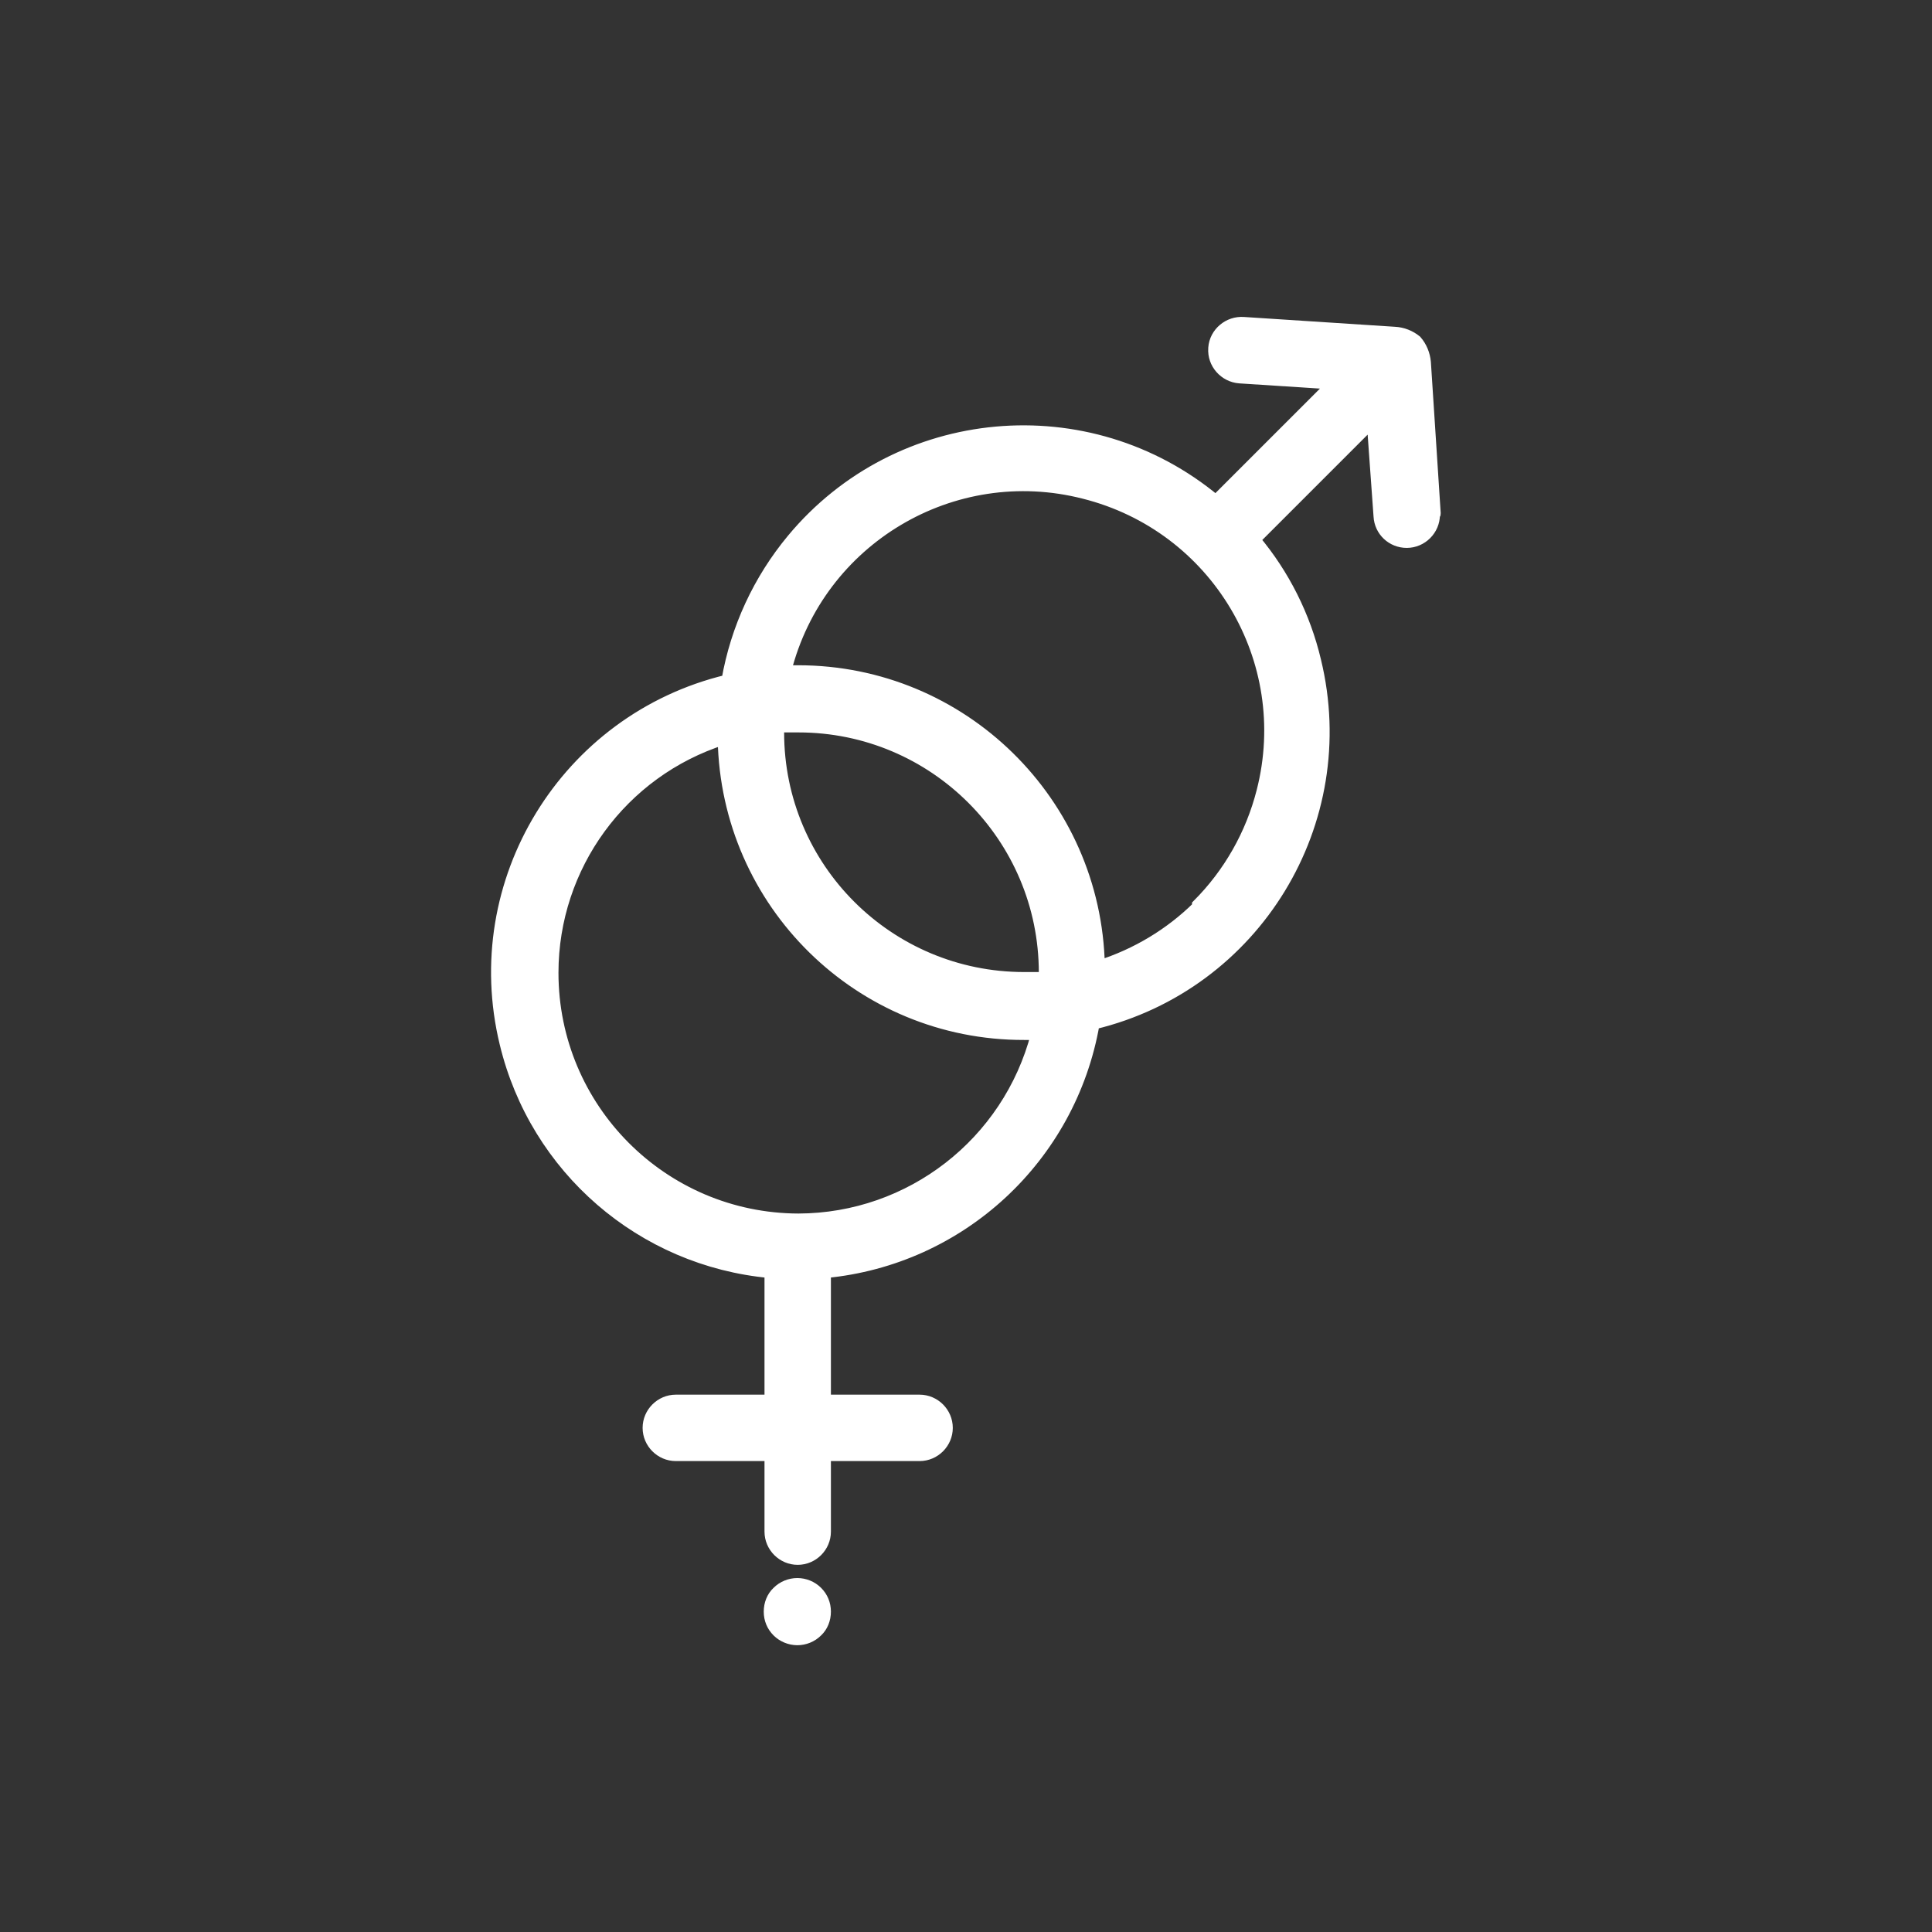 <?xml version="1.0" encoding="utf-8"?>
<!-- Generator: Adobe Illustrator 24.0.1, SVG Export Plug-In . SVG Version: 6.00 Build 0)  -->
<svg version="1.1" id="Capa_1" xmlns="http://www.w3.org/2000/svg" xmlns:xlink="http://www.w3.org/1999/xlink" x="0px" y="0px"
	 viewBox="0 0 512 512" style="enable-background:new 0 0 512 512;" xml:space="preserve">
<rect x="0" y="0" width="512" height="512" fill="#333333" stroke="none"/>
<style type="text/css">
	.st0{fill:#FFFFFF;stroke:#FFFFFF;stroke-width:3;stroke-miterlimit:10;}
	.st1{display:none;}
	.st2{fill:#FFFFFF;}
</style>
<g>
	<g>
		<path class="st0" d="M380.3,136l-2.6-40c-0.2-2.1-1-4.1-2.4-5.7c-1.6-1.3-3.6-2.1-5.7-2.2l-40-2.6c-4-0.3-7.6,2.7-7.9,6.7v0.1
			c-0.3,4,2.8,7.5,6.8,7.8l24.7,1.6l-31,31c-33.8-28.2-84.1-23.6-112.2,10.2c-8.9,10.7-14.9,23.6-17.3,37.4
			c-42.8,10.3-69.2,53.4-58.8,96.2c8,33.2,36.2,57.6,70.2,60.7v33.9h-25c-4,0-7.3,3.3-7.3,7.3s3.3,7.3,7.3,7.3h25v20.2
			c0,4,3.3,7.3,7.3,7.3s7.3-3.3,7.3-7.3v-20.2h25c4,0,7.3-3.3,7.3-7.3s-3.3-7.3-7.3-7.3h-25v-33.9c35.9-3.4,65-30.4,71.2-65.9
			c42.8-10.3,69.1-53.4,58.7-96.2c-2.8-11.8-8.3-22.8-16.1-32.1l31.2-31.2l1.8,25c0.2,3.9,3.4,6.9,7.3,6.9c4,0,7.3-3.3,7.3-7.3
			C380.3,136.4,380.3,136.2,380.3,136z M211.6,323.1c-36-0.1-65.1-29.3-65.1-65.3c0-28.3,18.3-53.3,45.2-61.9
			c0.8,43.5,36.2,78.3,79.7,78.2h3.3C267.2,302.9,241.3,323,211.6,323.1z M276.7,259.1c-1.8,0-3.5,0-5.3,0c-35.9,0-65.1-29-65.1-65
			c0-0.5,0-1,0-1.5c1.8,0,3.5,0,5.3,0c36,0,65.2,29.2,65.2,65.2C276.8,258.3,276.7,258.7,276.7,259.1z M334.5,209.7
			c-2.9,11.4-8.8,21.8-17.1,30.1v0.5c-7.3,7.2-16.3,12.6-26.1,15.7c-0.9-43.4-36.3-78.2-79.8-78.2h-3.3c8.8-34.9,44.3-56,79.1-47.1
			C322.3,139.5,343.4,174.9,334.5,209.7z"/>
	</g>
</g>
<path class="st1" d="M437,75C393.7,31.7,336.2,5.3,275.1,0.8c-60.4-4.5-120.5,12.5-169.3,47.9c-4.5,3.2-5.5,9.5-2.2,14
	c3.2,4.5,9.5,5.5,14,2.2C211.9-3.6,340.3,6.6,422.9,89.2C467.5,133.7,492,193,492,256s-24.5,122.3-69.1,166.8
	c-92,92-241.7,92-333.7,0C8.7,342.3-3,215.9,61.6,122.3c3.1-4.5,2-10.8-2.6-13.9c-4.5-3.1-10.8-2-13.9,2.6
	c-70,101.6-57.4,238.7,29.9,326.1c48.3,48.3,112.6,75,181,75s132.6-26.6,181-75s75-112.6,75-181C512,187.6,485.4,123.4,437,75z"/>
<path class="st1" d="M75,75C31.7,118.3,5.3,175.8,0.8,236.9c-4.5,60.4,12.5,120.5,47.9,169.3c3.2,4.5,9.5,5.5,14,2.2
	c4.5-3.2,5.5-9.5,2.2-14C-3.6,300.1,6.6,171.7,89.2,89.1C133.7,44.5,193,20,256,20s122.3,24.5,166.8,69.1c92,92,92,241.7,0,333.7
	c-80.5,80.5-206.9,92.2-300.6,27.6c-4.5-3.1-10.8-2-13.9,2.6c-3.1,4.5-2,10.8,2.6,13.9c101.6,70,238.7,57.4,326.1-29.9
	c48.3-48.3,75-112.6,75-181s-26.6-132.6-75-181S324.4,0,256,0S123.4,26.6,75,75z"/>
<path class="st2" d="M211.3,418.2c-2.3,0-4.6,0.9-6.3,2.6c-1.7,1.6-2.6,3.9-2.6,6.3s0.9,4.6,2.6,6.3c1.6,1.6,3.9,2.6,6.3,2.6
	c2.3,0,4.6-0.9,6.3-2.6c1.7-1.6,2.6-3.9,2.6-6.3s-0.9-4.6-2.6-6.3C215.9,419.1,213.6,418.2,211.3,418.2z"/>
</svg>

